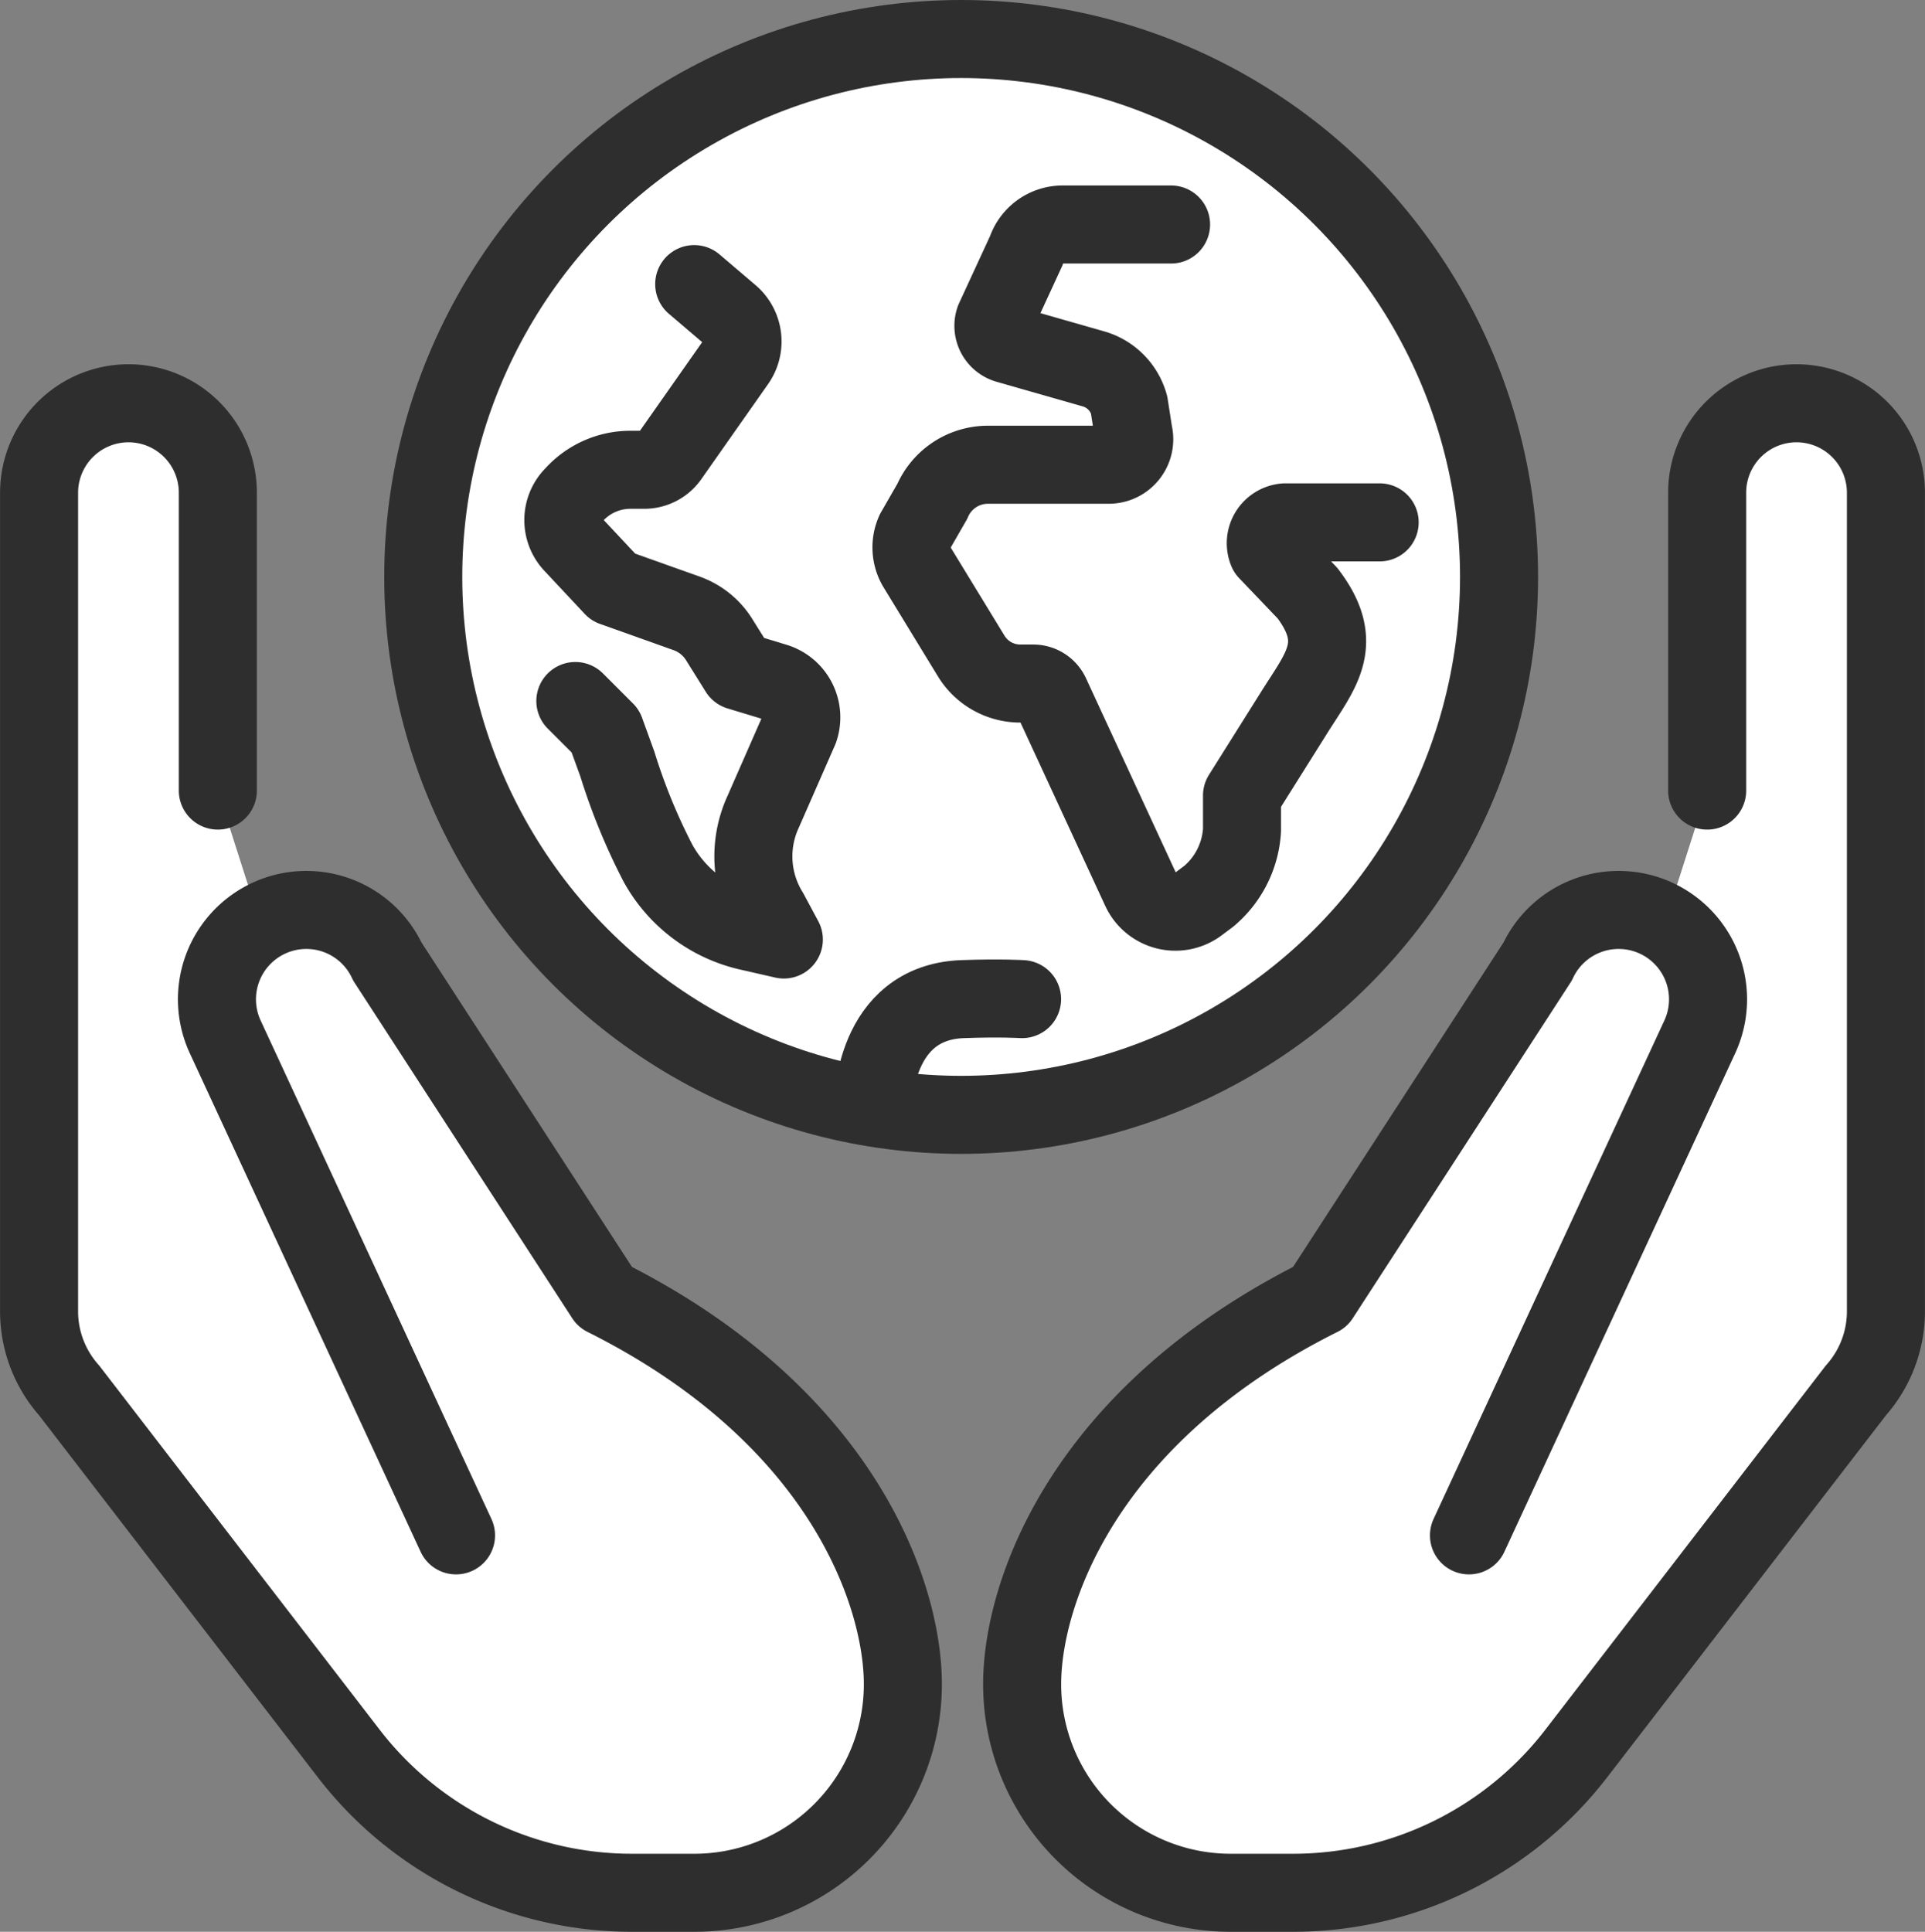 <svg xmlns="http://www.w3.org/2000/svg" width="32.069" height="32.181" viewBox="0 0 32.069 32.181">
  <rect x="0" y="0" width="32.069" height="32.181" fill="#808080" stroke="none"/>
  <g id="save_Earth_protection" data-name="save Earth protection" transform="translate(0.65 0.65)">
    <g id="Group_6339" data-name="Group 6339" transform="translate(0 6.068)">
      <path id="Path_5594" data-name="Path 5594" d="M1114.979,679.682V674.72a1.489,1.489,0,0,0-1.488-1.49h0a1.491,1.491,0,0,0-1.49,1.488v13.637a1.985,1.985,0,0,0,.5,1.319l4.658,6.048a5.955,5.955,0,0,0,4.718,2.321h1.04a3.474,3.474,0,0,0,3.474-3.474h0c0-1.489-.993-4.466-4.963-6.451l-3.625-5.588a1.489,1.489,0,0,0-1.979-.72h0a1.489,1.489,0,0,0-.72,1.979l3.843,8.3" transform="translate(-1112 -673.23)" fill="#fff" stroke="#2e2e2e" stroke-linecap="round" stroke-linejoin="round" stroke-width="1.3"/>
      <path id="Path_5595" data-name="Path 5595" d="M1255.413,679.682V674.72a1.489,1.489,0,0,1,1.488-1.49h0a1.49,1.49,0,0,1,1.49,1.488v13.637a1.984,1.984,0,0,1-.5,1.319l-4.658,6.048a5.956,5.956,0,0,1-4.718,2.321h-1.04a3.474,3.474,0,0,1-3.474-3.474h0c0-1.489.993-4.466,4.963-6.451l3.625-5.588a1.489,1.489,0,0,1,1.979-.72h0a1.489,1.489,0,0,1,.72,1.979l-3.843,8.3" transform="translate(-1227.623 -673.23)" fill="#fff" stroke="#2e2e2e" stroke-linecap="round" stroke-linejoin="round" stroke-width="1.3"/>
    </g>
    <g id="the_earth" data-name="the earth" transform="translate(6.401 0)">
      <circle id="Ellipse_80" data-name="Ellipse 80" cx="8.961" cy="8.961" r="8.961" transform="translate(0)" fill="#fff" stroke="#2e2e2e" stroke-linecap="round" stroke-linejoin="round" stroke-width="1.3"/>
      <path id="Path_5596" data-name="Path 5596" d="M1233.468,649.23h-1.806a.639.639,0,0,0-.606.436l-.531,1.151a.319.319,0,0,0,.215.408l1.435.41a.861.861,0,0,1,.594.6l.073.469a.425.425,0,0,1-.413.528h-2.009a1.01,1.01,0,0,0-.93.61l-.291.506a.638.638,0,0,0,.028.577l.912,1.494a.957.957,0,0,0,.817.458h.216a.318.318,0,0,1,.289.185l1.5,3.245a.638.638,0,0,0,.962.243l.175-.131a1.559,1.559,0,0,0,.552-1.1v-.576l.865-1.377c.443-.709.865-1.152.227-1.993l-.669-.7a.348.348,0,0,1,.293-.481h1.577" transform="translate(-1221.01 -646.14)" fill="#fff" stroke="#2e2e2e" stroke-linecap="round" stroke-linejoin="round" stroke-width="1.3"/>
      <path id="Path_5597" data-name="Path 5597" d="M1224,754.919s0-1.7,1.489-1.755c.637-.023.992,0,.992,0" transform="translate(-1216.505 -737.17)" fill="#fff" stroke="#2e2e2e" stroke-linecap="round" stroke-linejoin="round" stroke-width="1.3"/>
      <path id="Path_5598" data-name="Path 5598" d="M1184.6,657.23l.608.518a.585.585,0,0,1,.092.772l-1.109,1.579a.512.512,0,0,1-.418.224h-.243a1.267,1.267,0,0,0-.925.409l-.032.034a.586.586,0,0,0,0,.79l.677.723,1.229.438a1.057,1.057,0,0,1,.54.44l.324.519.6.182a.614.614,0,0,1,.407.791l-.6,1.368a1.775,1.775,0,0,0,.1,1.678l.243.453-.555-.127a2.312,2.312,0,0,1-1.543-1.147,10.048,10.048,0,0,1-.675-1.648l-.2-.551-.5-.5" transform="translate(-1180.086 -653.147)" fill="#fff" stroke="#2e2e2e" stroke-linecap="round" stroke-linejoin="round" stroke-width="1.3"/>
    </g>
  </g>
</svg>
